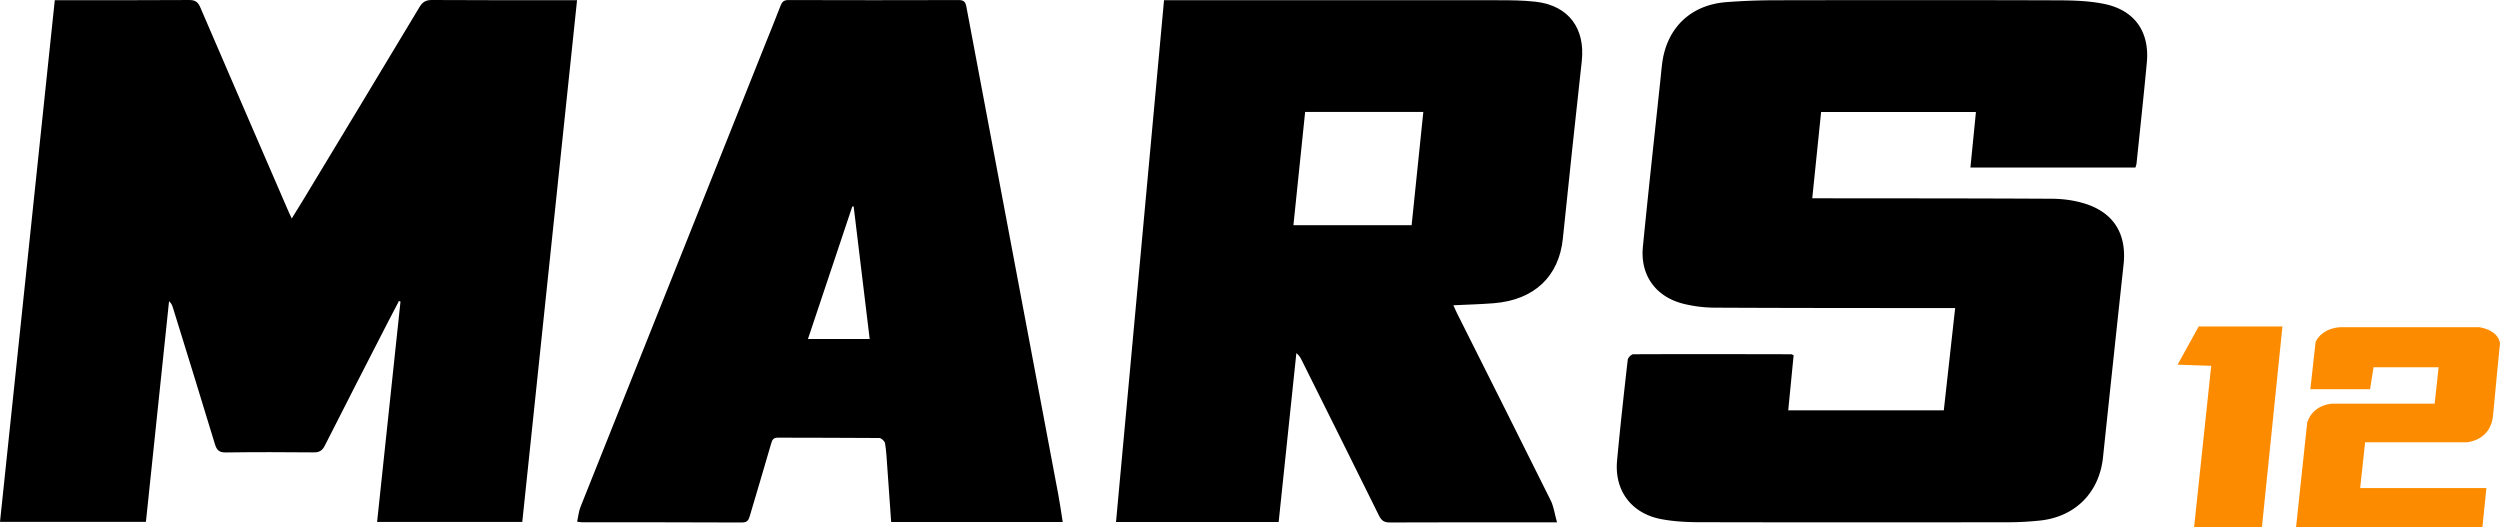 <svg xmlns="http://www.w3.org/2000/svg" data-bbox="0 0 1004.627 211.807" viewBox="0 0 1004.627 211.807" data-type="color">
    <g>
        <path fill="#fd8b00" d="m875.066 146.546 8.472-15.342H917.2l-8.243 80.603h-27.25l6.87-64.803-13.51-.458z" data-color="1"/>
        <path d="M928.42 156.393h23.994l1.393-8.801h26.156l-1.592 14.62h-41.173s-7.657.198-10.044 7.557l-4.476 42.038h74.888l1.59-15.683h-50.72l1.99-18.398H991.3s9.647-.597 10.542-10.84c.895-10.244 2.785-28.842 2.785-28.842s-.1-5.072-8.255-6.563h-55.494s-7.26-.2-10.343 5.867l-2.116 19.045Z" fill="#fd8b00" data-color="1"/>
        <path d="M209.877 209.745h-58.342l9.404-88.559-.617-.241c-1.404 2.687-2.826 5.365-4.209 8.063-8.551 16.676-17.132 33.336-25.588 50.06-1.032 2.042-2.23 2.742-4.475 2.722-11.768-.102-23.538-.146-35.304.026-2.733.04-3.67-.98-4.405-3.407-5.554-18.339-11.249-36.635-16.908-54.942-.25-.81-.577-1.596-1.504-2.416l-9.292 88.655H0L22.017.068h3.448c16.843 0 33.686.057 50.528-.063 2.445-.017 3.56.776 4.506 2.98 11.813 27.504 23.728 54.963 35.62 82.432.29.671.621 1.324 1.123 2.386 1.742-2.83 3.327-5.364 4.873-7.922 15.491-25.644 31.001-51.276 46.416-76.965C169.783.83 171.069-.017 173.586 0c18.138.127 36.277.068 54.415.068h3.89l-22.014 209.677Z" fill="#000000" data-color="2"/>
        <path d="m785.682 123.81-4.254-.001c-30.77-.035-61.54-.014-92.308-.173a53.96 53.96 0 0 1-12.474-1.524c-11.28-2.769-17.578-11.487-16.45-22.96 2.196-22.307 4.666-44.586 7.022-66.877.238-2.25.435-4.507.719-6.752 1.81-14.311 11.479-23.611 25.913-24.677A265.626 265.626 0 0 1 712.921.1c37.897-.067 75.794-.096 113.69.029 6.338.02 12.81.187 18.98 1.453 12.215 2.508 18.26 11.156 17.116 23.525-1.251 13.52-2.734 27.018-4.131 40.524-.054.523-.265 1.03-.443 1.692h-66.315l2.212-22.307h-62.215l-3.559 34.668h4.078c30.77.036 61.54.008 92.309.184 4.155.024 8.446.58 12.429 1.735 12.163 3.526 17.636 12.17 16.284 24.71a28490.331 28490.331 0 0 0-8.263 77.475c-1.484 14.13-11.127 23.913-25.39 25.402-4.178.437-8.396.673-12.595.678-41.46.05-82.92.07-124.38-.023-5.046-.01-10.175-.29-15.119-1.223-12.02-2.266-18.904-11.465-17.783-23.53 1.255-13.52 2.747-27.017 4.282-40.507.097-.848 1.453-2.221 2.229-2.225 21.159-.094 42.319-.042 63.479-.004.191 0 .382.152.957.395l-2.167 22.15h62.516l4.56-41.093Z" fill="#000000" data-color="2"/>
        <path d="M513.829 209.76h-65.357L467.768.068h3.593c43.403 0 86.806-.019 130.209.025 5.172.005 10.384.012 15.51.6 13.166 1.513 20.01 10.602 18.556 23.867-2.606 23.78-5.18 47.565-7.61 71.364-1.544 15.119-11.47 24.614-27.699 25.922-5.335.43-10.694.55-16.288.823.55 1.207.997 2.28 1.517 3.316 12.55 25.033 25.149 50.043 37.601 75.126 1.232 2.48 1.577 5.4 2.52 8.788h-4.007c-21.054 0-42.107-.04-63.16.057-2.29.01-3.374-.747-4.366-2.758-10.293-20.864-20.696-41.674-31.071-62.498-.472-.948-.972-1.882-2.129-2.801l-7.115 67.86Zm10.643-164.774-4.71 45.516h47.502l4.7-45.516h-47.492Z" fill="#000000" data-color="2"/>
        <path d="M427.053 209.759h-68.94c-.521-7.4-1.021-14.68-1.551-21.957-.235-3.225-.382-6.469-.899-9.65-.137-.846-1.489-2.128-2.294-2.136-13.604-.133-27.21-.06-40.815-.136-1.907-.01-2.27 1.013-2.695 2.47-2.794 9.617-5.652 19.215-8.498 28.816-.463 1.56-.853 2.812-3.14 2.8-21.38-.115-42.76-.068-64.14-.078-.516 0-1.032-.11-2.16-.239.476-2.146.647-4.167 1.365-5.97 24.72-62.012 49.493-124.003 74.258-185.997 2.037-5.1 4.138-10.174 6.09-15.306.608-1.6 1.323-2.36 3.21-2.354 22.784.072 45.568.072 68.351.003 2.04-.006 2.758.65 3.13 2.635 12.292 65.419 24.65 130.825 36.977 196.238.654 3.467 1.128 6.969 1.75 10.86Zm-77.57-73.522-6.441-53.286-.551.031-17.818 53.255h24.81Z" fill="#000000" data-color="2"/>
    </g>
</svg>

